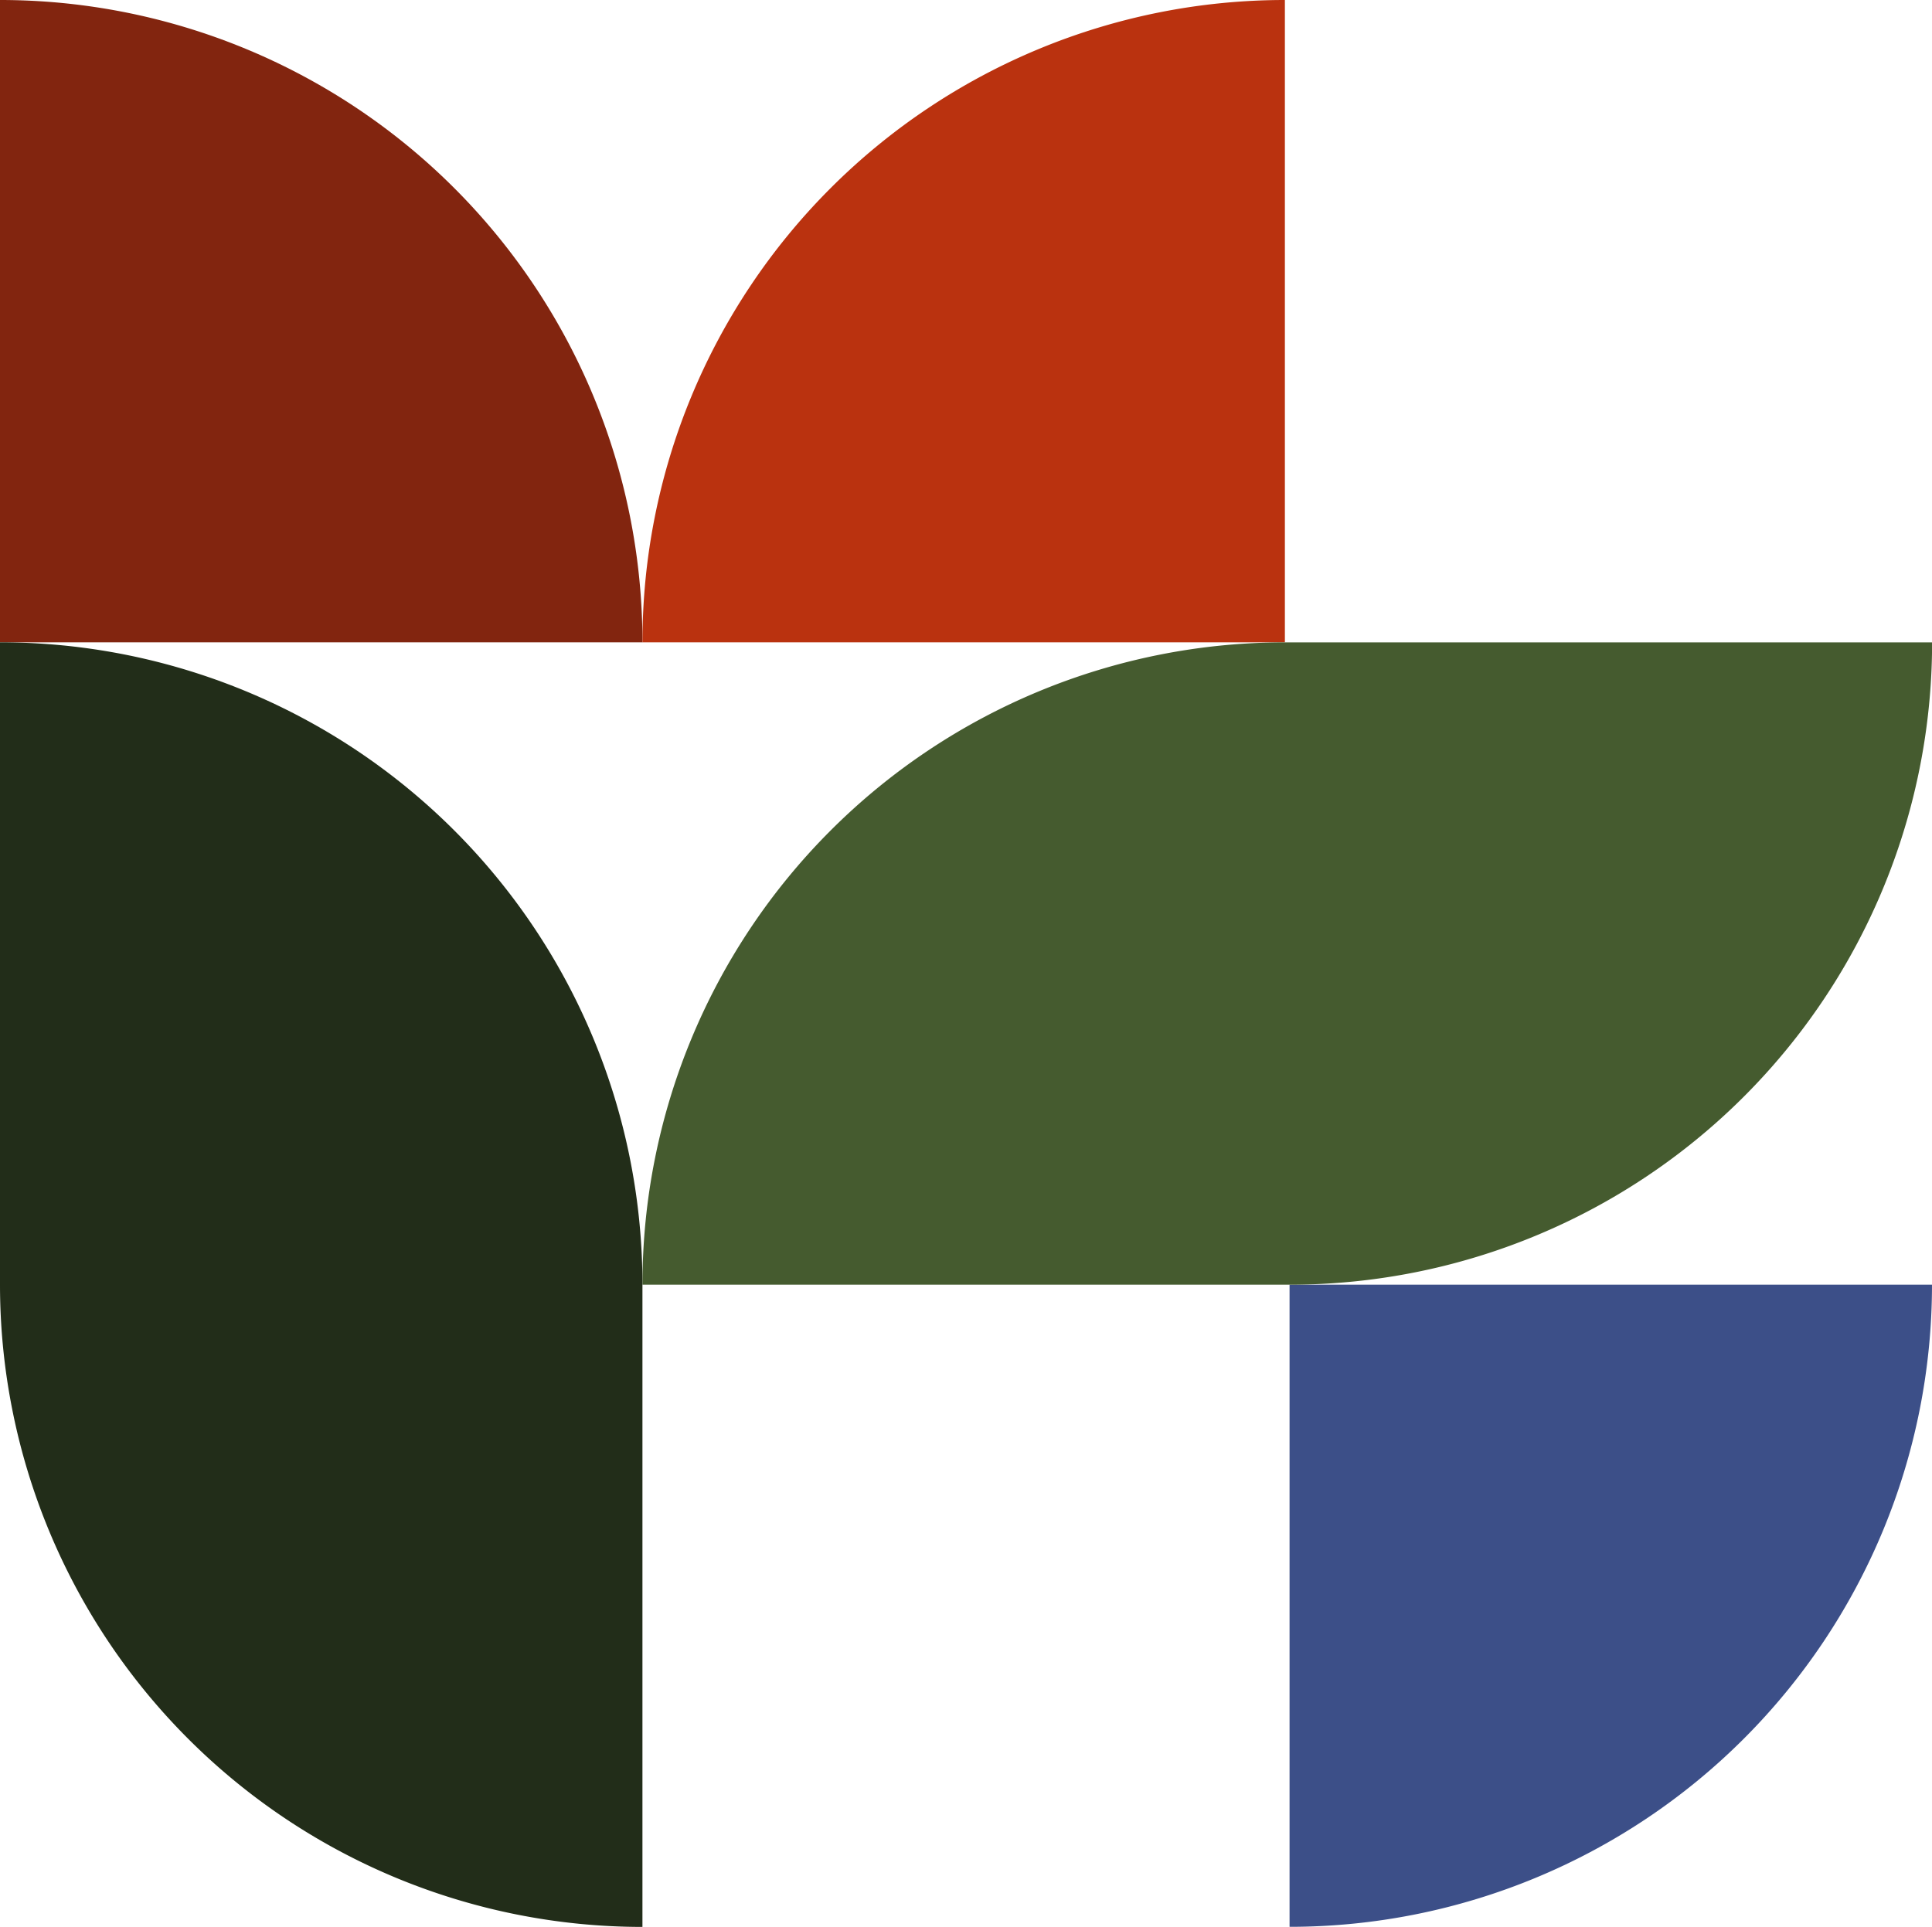 <svg xmlns="http://www.w3.org/2000/svg" xmlns:xlink="http://www.w3.org/1999/xlink" id="Beeldmerk" width="40.096" height="40" viewBox="0 0 40.096 40"><defs><clipPath id="clip-path"><rect id="Rectangle_445" data-name="Rectangle 445" width="40.096" height="40" fill="none"></rect></clipPath></defs><g id="Group_330" data-name="Group 330" clip-path="url(#clip-path)"><path id="Path_42" data-name="Path 42" d="M0,13.333H13.333A13.332,13.332,0,0,0,0,0Z" transform="translate(0 0)" fill="#82250f"></path><path id="Path_43" data-name="Path 43" d="M13.333,44.6h0V31.268A13.333,13.333,0,0,0,0,17.935V31.269A13.333,13.333,0,0,0,13.333,44.6" transform="translate(0 -4.602)" fill="#222d19"></path><path id="Path_44" data-name="Path 44" d="M17.935,13.333H31.268V0A13.333,13.333,0,0,0,17.935,13.333Z" transform="translate(-4.602 0)" fill="#ba320f"></path><path id="Path_45" data-name="Path 45" d="M36,49.2h0A13.333,13.333,0,0,0,49.333,35.871H36Z" transform="translate(-9.237 -9.204)" fill="#3c4f88"></path><path id="Path_46" data-name="Path 46" d="M17.935,31.269h13.43A13.333,13.333,0,0,0,44.7,17.936H31.268A13.333,13.333,0,0,0,17.935,31.269Z" transform="translate(-4.602 -4.602)" fill="#455b2f"></path></g></svg>